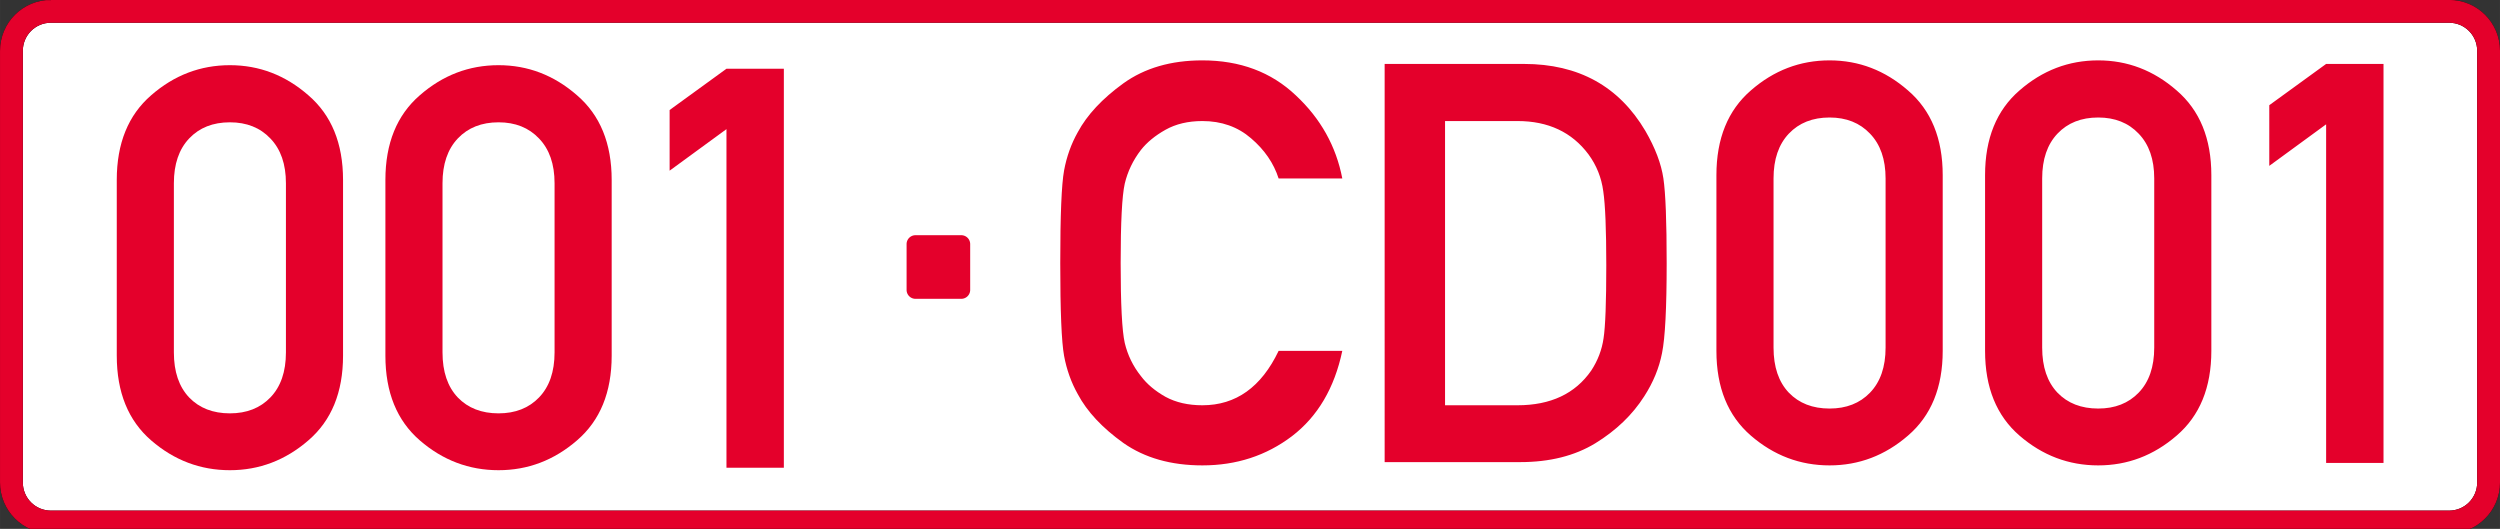 <svg xmlns="http://www.w3.org/2000/svg" width="52cm" height="11cm" version="1.0" viewBox="0 0 1984.73 419.85"><rect x="0" y="0" width="1984.73" height="419.85" fill="#333333" stroke="none"/><path fill="#fff" stroke="#000" stroke-width="18.12" d="M40.46 8.99H1944.3c17.38 0 31.38 14 31.38 31.39v342.66c0 17.4-14 31.4-31.38 31.4H40.46c-17.39 0-31.39-14-31.39-31.4V40.38c0-17.4 14-31.4 31.4-31.4z"/><path fill="#e4002b" stroke="#e4002b" stroke-linecap="round" stroke-width="7.34" d="M726.8 190.4h36.34a3.4 3.4 0 0 1 3.41 3.41v36.34a3.4 3.4 0 0 1-3.4 3.41H726.8a3.4 3.4 0 0 1-3.4-3.4V193.8a3.4 3.4 0 0 1 3.4-3.4z"/><path fill="none" stroke="#e4002b" stroke-width="18.12" d="M40.46 8.99h1903.82c17.4 0 31.4 14 31.4 31.39v342.66c0 17.4-14 31.39-31.4 31.39H40.46c-17.39 0-31.39-14-31.39-31.39V40.38c0-17.4 14-31.4 31.4-31.4z"/><path fill="#e4002b" d="M226.99 279.78v-134.3q0-22.78-12.37-35.58-12.15-12.8-32.11-12.8-20.18 0-32.33 12.8-12.15 12.8-12.15 35.58v134.3q0 23 12.15 35.8 12.15 12.58 32.33 12.58 19.96 0 32.1-12.58 12.38-12.8 12.38-35.8zm-134.3 2.6v-139.5q0-43.61 27.33-67.26 27.34-23.87 62.49-23.87 34.93 0 62.27 23.87 27.55 23.65 27.55 67.26v139.5q0 43.61-27.55 67.26-27.34 23.65-62.27 23.65-35.15 0-62.49-23.65Q92.7 326 92.7 282.38zm347.57-2.6v-134.3q0-22.78-12.37-35.58-12.15-12.8-32.1-12.8-20.19 0-32.34 12.8-12.15 12.8-12.15 35.58v134.3q0 23 12.15 35.8 12.15 12.58 32.33 12.58 19.96 0 32.11-12.58 12.37-12.8 12.37-35.8zm-134.3 2.6v-139.5q0-43.61 27.34-67.26 27.33-23.87 62.48-23.87 34.93 0 62.27 23.87 27.55 23.65 27.55 67.26v139.5q0 43.61-27.55 67.26-27.34 23.65-62.27 23.65-35.15 0-62.48-23.65-27.34-23.65-27.34-67.26zm270.77 88.96V102.52L531.6 135.5V87.34l45.13-32.77h45.56v316.77Z"/><path fill="#e4002b" d="M1015.08 278.57h50.55q-9.33 44.26-39.92 67.69-30.6 23.21-71.16 23.21-37.32 0-62.7-17.79-25.17-18-36.24-38.83-7.8-13.89-10.85-30.38-3.03-16.49-3.03-73.55t3.03-73.55q3.04-16.49 10.85-30.37 11.07-20.62 36.23-38.84 25.39-18.23 62.7-18.23 44.92 0 74.2 27.78 29.51 27.55 36.9 65.95h-50.56q-5.86-18.22-21.91-31.9-15.84-13.66-38.62-13.66-16.93 0-29.3 6.94-12.36 6.95-19.52 16.06-9.33 12.15-12.8 26.68-3.25 14.54-3.25 63.14 0 48.82 3.25 63.35 3.47 14.54 12.8 26.26 7.16 9.54 19.53 16.49 12.36 6.72 29.29 6.72 39.92 0 60.53-43.17zm84.18 88.3V50.76h110.65q64.87 0 96.33 53.15 11.72 20.18 14.32 37.75 2.6 17.58 2.6 67.26 0 53.37-3.68 71.38-3.47 17.8-14.1 34.28-14.1 22.13-38.84 37.32-24.52 14.97-59.67 14.97zm47.95-270.77v225.64h57.5q39.48 0 58.57-27.55 7.81-11.94 9.77-25.6 2.17-13.89 2.17-57.93 0-42.53-2.39-58.8-2.17-16.27-11.72-29.29-19.74-26.47-56.4-26.47zm349.74 179.86v-134.3q0-22.78-12.37-35.58-12.14-12.8-32.1-12.8-20.18 0-32.33 12.8-12.15 12.8-12.15 35.58v134.3q0 23 12.15 35.8 12.15 12.58 32.32 12.58 19.97 0 32.11-12.58 12.37-12.8 12.37-35.8zm-134.3 2.6v-139.5q0-43.61 27.34-67.26 27.34-23.87 62.48-23.87 34.94 0 62.27 23.87 27.56 23.65 27.56 67.26v139.5q0 43.61-27.56 67.26-27.33 23.65-62.27 23.65-35.14 0-62.48-23.65-27.34-23.65-27.34-67.25zm347.58-2.6v-134.3q0-22.78-12.37-35.58-12.15-12.8-32.11-12.8-20.18 0-32.33 12.8-12.15 12.8-12.15 35.58v134.3q0 23 12.15 35.8 12.15 12.58 32.33 12.58 19.96 0 32.1-12.58 12.38-12.8 12.38-35.8zm-134.3 2.6v-139.5q0-43.61 27.33-67.26 27.34-23.87 62.49-23.87 34.93 0 62.27 23.87 27.55 23.65 27.55 67.26v139.5q0 43.61-27.55 67.26-27.34 23.65-62.27 23.65-35.15 0-62.49-23.65-27.33-23.65-27.33-67.25zm270.77 88.96V98.7l-45.13 32.98V83.52l45.12-32.76h45.57v316.76Z"/></svg>
